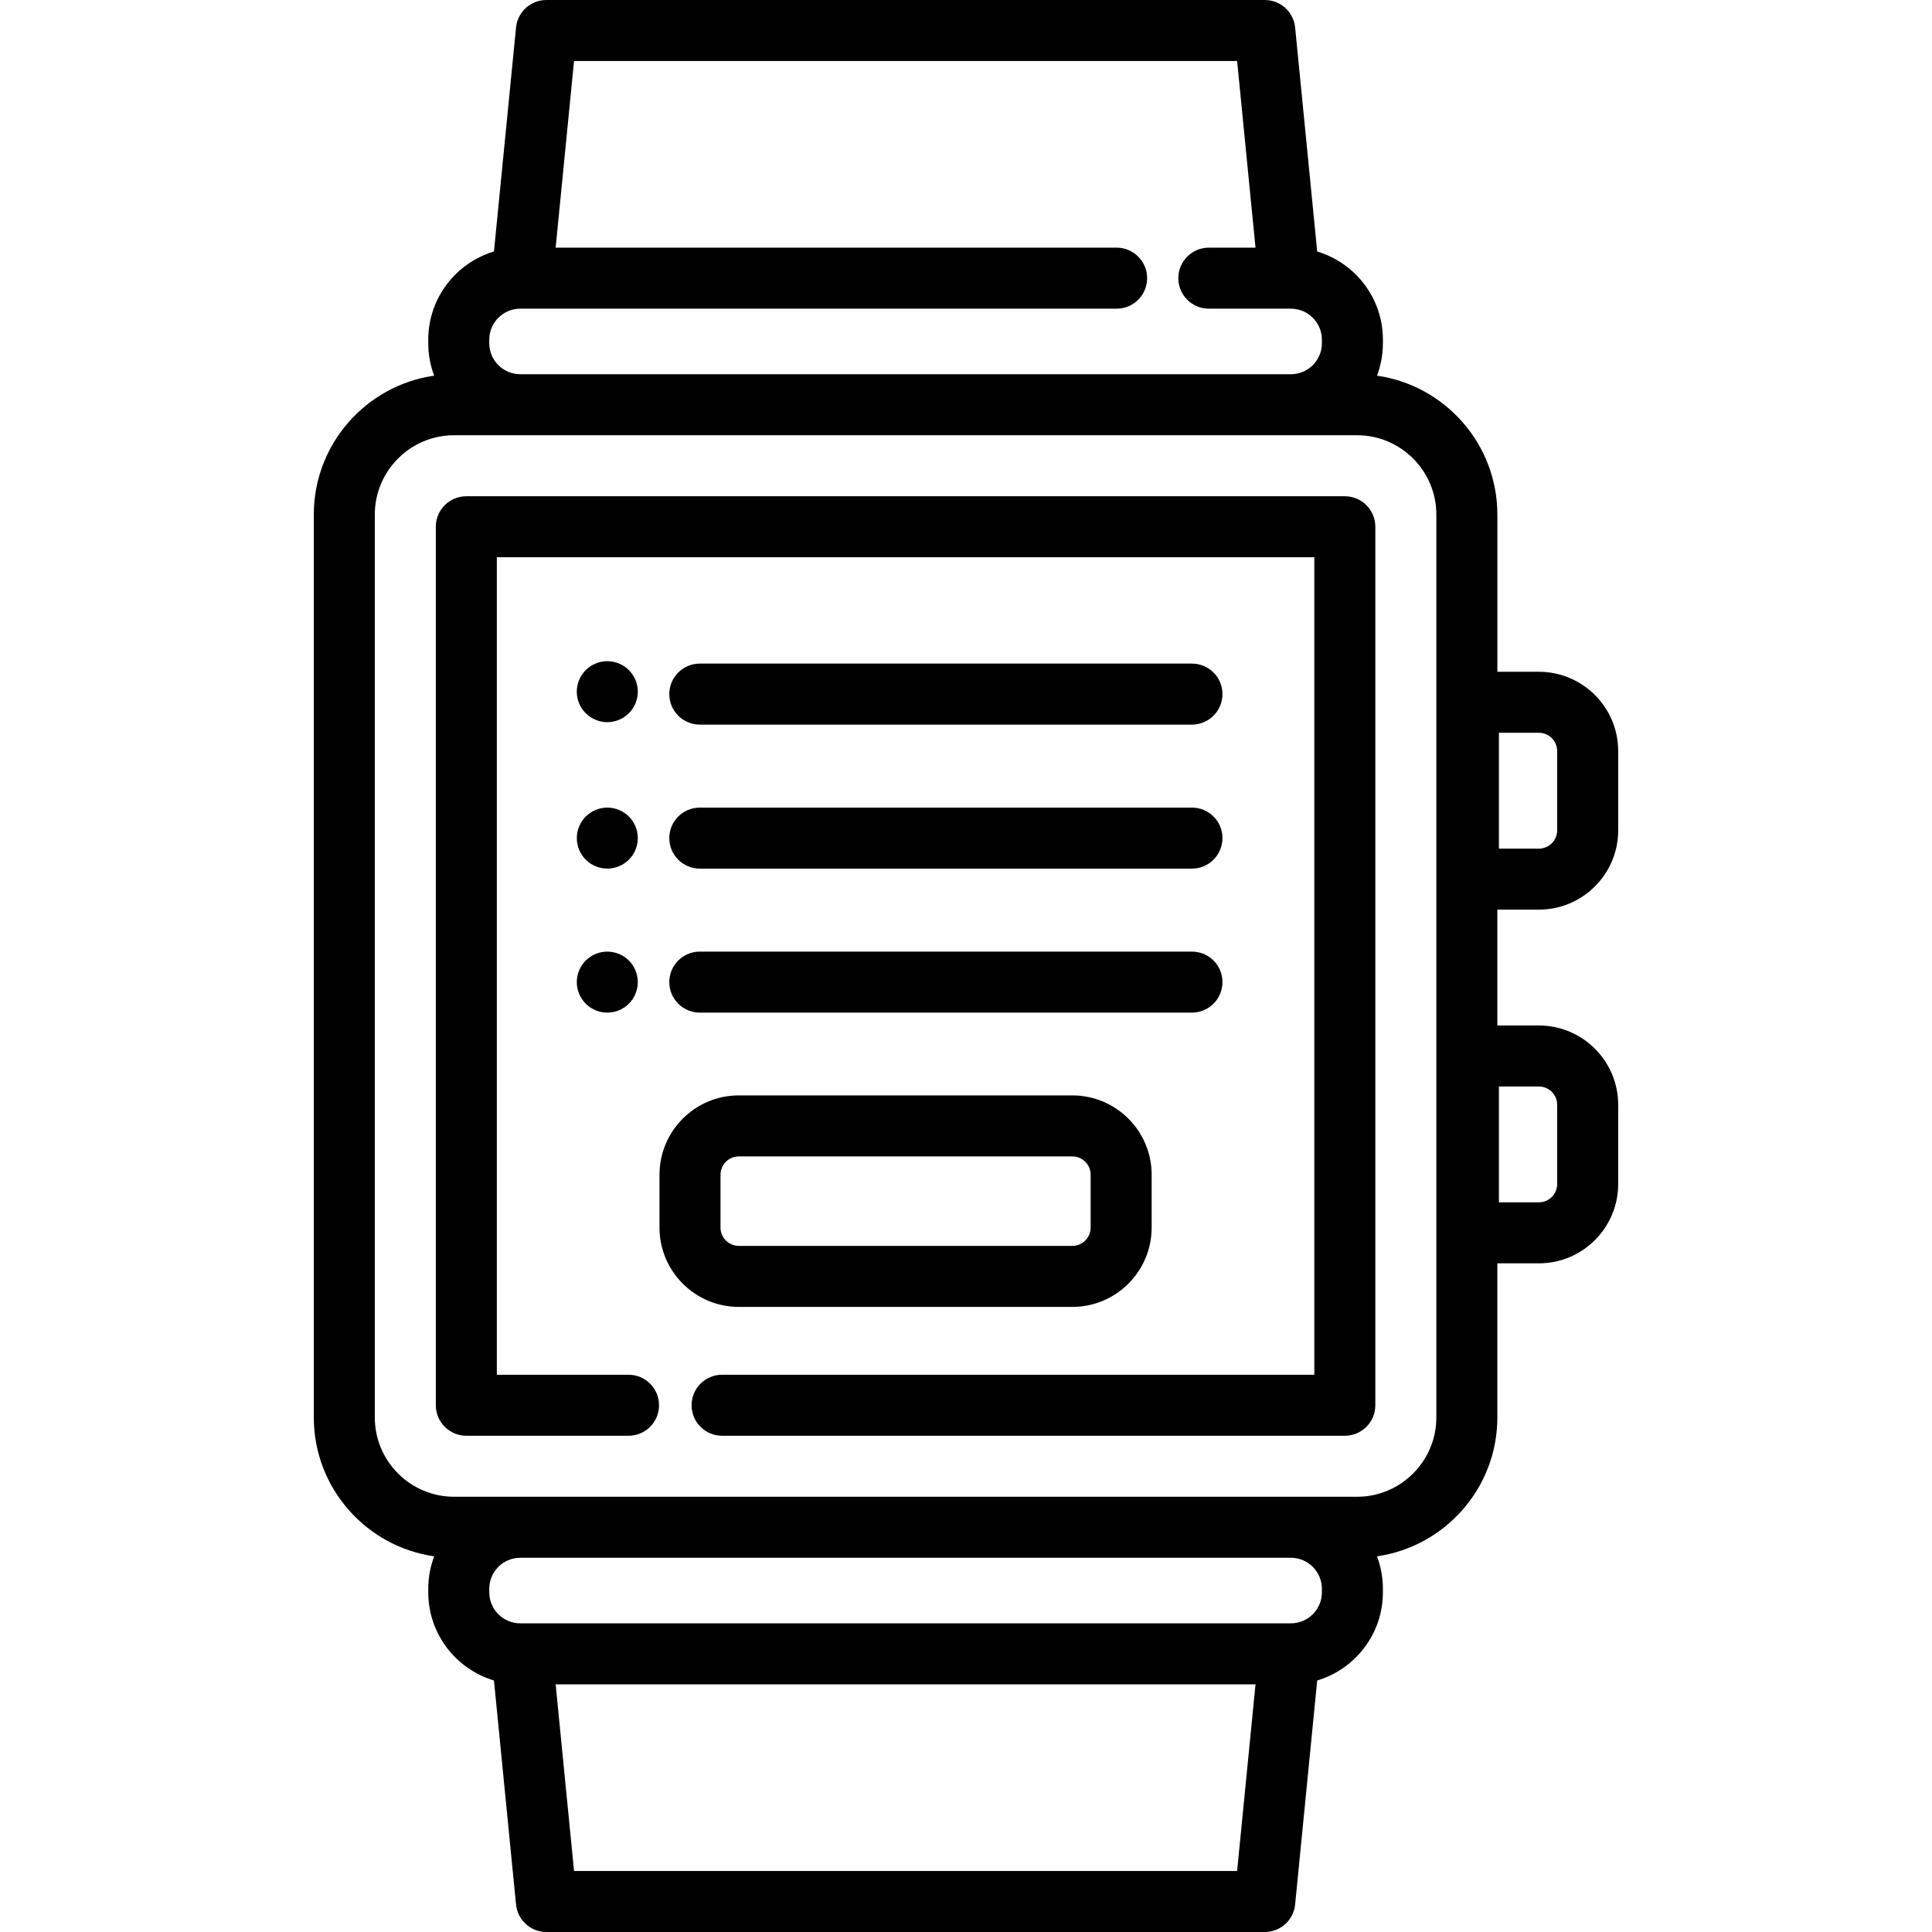 <?xml version="1.0" encoding="iso-8859-1"?>
<!-- Uploaded to: SVG Repo, www.svgrepo.com, Generator: SVG Repo Mixer Tools -->
<svg fill="#000000" height="800px" width="800px" version="1.1" id="Layer_1" xmlns="http://www.w3.org/2000/svg" xmlns:xlink="http://www.w3.org/1999/xlink" 
	 viewBox="0 0 512 512" xml:space="preserve">
<g>
	<g>
		<g>
			<path d="M356.393,131.51H123.582c-4.466,0-8.084,3.618-8.084,8.084v232.812c0,4.466,3.618,8.084,8.084,8.084h42.987
				c4.466,0,8.084-3.619,8.084-8.084c0-4.466-3.618-8.084-8.084-8.084h-34.903V147.678h216.642v216.644H191.361
				c-4.466,0-8.084,3.618-8.084,8.084c0,4.466,3.618,8.084,8.084,8.084h165.031c4.466,0,8.084-3.619,8.084-8.084V139.594
				C364.478,135.128,360.858,131.51,356.393,131.51z"/>
			<path d="M407.819,241.063c11.59,0,21.019-9.429,21.019-21.019v-21c0-11.59-9.429-21.019-21.019-21.019h-11.004V136.36
				c0-18.71-13.891-34.23-31.9-36.805c1.012-2.675,1.57-5.573,1.57-8.598v-0.94c0-11.023-7.354-20.356-17.412-23.363l-5.85-59.362
				C342.814,3.154,339.335,0,335.176,0H144.799c-4.157,0-7.638,3.154-8.045,7.292l-5.85,59.362
				c-10.059,3.007-17.412,12.341-17.412,23.363v0.94c0,3.026,0.558,5.922,1.57,8.598c-18.009,2.575-31.9,18.095-31.9,36.805v239.28
				c0,18.71,13.891,34.23,31.9,36.805c-1.012,2.675-1.57,5.573-1.57,8.598v0.94c0,11.023,7.354,20.356,17.412,23.363l5.85,59.362
				c0.407,4.138,3.887,7.292,8.045,7.292h190.377c4.157,0,7.638-3.154,8.045-7.292l5.85-59.362
				c10.059-3.007,17.412-12.341,17.412-23.363v-0.94c0-3.026-0.558-5.922-1.57-8.598c18.01-2.575,31.9-18.095,31.9-36.805v-40.841
				h11.004c11.59,0,21.019-9.429,21.019-21.019v-20.998c0-11.59-9.429-21.019-21.019-21.019h-11.004v-30.7H407.819z
				 M397.226,194.194h10.591c2.674,0,4.851,2.176,4.851,4.851v20.998c0,2.674-2.176,4.851-4.851,4.851h-10.591V194.194z
				 M129.661,90.017c0-4.53,3.686-8.216,8.217-8.216h0.466c0.015,0,0.029,0,0.044,0h157.531c4.466,0,8.084-3.619,8.084-8.084
				s-3.619-8.084-8.084-8.084H147.252l4.874-49.465H327.85l4.874,49.465H320.35c-4.466,0-8.084,3.619-8.084,8.084
				s3.618,8.084,8.084,8.084h21.261c0.008,0,0.015,0.001,0.023,0.001c0.006,0,0.014-0.001,0.022-0.001h0.443
				c4.53,0,8.217,3.685,8.217,8.216v0.94c0,4.53-3.686,8.216-8.217,8.216H137.877c-4.53,0-8.217-3.685-8.217-8.216V90.017z
				 M327.85,495.832H152.126l-4.873-49.465h185.471L327.85,495.832z M350.315,421.983c0,4.53-3.686,8.216-8.217,8.216h-0.455
				H138.332h-0.455c-4.53,0-8.217-3.685-8.217-8.216v-0.94c0-4.53,3.686-8.216,8.217-8.216h204.221c4.53,0,8.217,3.685,8.217,8.216
				V421.983z M380.646,375.64c0,11.59-9.429,21.019-21.019,21.019h-17.529H137.877h-17.529c-11.59,0-21.019-9.429-21.019-21.019
				V136.36c0-11.59,9.429-21.019,21.019-21.019h17.529h204.221h17.529c11.59,0,21.019,9.429,21.019,21.019V375.64z M397.226,287.93
				h10.591c2.674,0,4.851,2.176,4.851,4.851v20.998c0,2.674-2.176,4.851-4.851,4.851h-10.591V287.93z"/>
			<path d="M166.66,177.587c-1.508-1.508-3.589-2.37-5.713-2.37c-2.133,0-4.215,0.862-5.724,2.37
				c-1.499,1.499-2.371,3.589-2.371,5.714c0,2.133,0.873,4.214,2.371,5.713c1.508,1.508,3.589,2.371,5.724,2.371
				c2.123,0,4.204-0.863,5.713-2.371c1.499-1.499,2.371-3.579,2.371-5.713C169.032,181.177,168.16,179.097,166.66,177.587z"/>
			<path d="M166.66,216.392c-1.508-1.508-3.589-2.37-5.724-2.37c-2.123,0-4.204,0.862-5.713,2.37
				c-1.499,1.499-2.361,3.589-2.361,5.714c0,2.133,0.862,4.214,2.361,5.713c1.508,1.508,3.589,2.371,5.713,2.371
				c2.133,0,4.215-0.863,5.724-2.371c1.499-1.499,2.371-3.589,2.371-5.713C169.032,219.981,168.16,217.891,166.66,216.392z"/>
			<path d="M155.225,254.549c-1.499,1.509-2.371,3.589-2.371,5.724c0,2.125,0.873,4.204,2.371,5.714
				c1.508,1.508,3.589,2.37,5.713,2.37c2.133,0,4.215-0.862,5.724-2.37c1.499-1.509,2.361-3.589,2.361-5.714
				c0-2.133-0.862-4.213-2.361-5.724c-1.509-1.497-3.59-2.361-5.724-2.361C158.814,252.189,156.723,253.052,155.225,254.549z"/>
			<path d="M185.457,192.029h130.425c4.466,0,8.084-3.618,8.084-8.084c0-4.466-3.619-8.084-8.084-8.084H185.457
				c-4.466,0-8.084,3.619-8.084,8.084C177.372,188.411,180.991,192.029,185.457,192.029z"/>
			<path d="M185.457,230.192h130.425c4.466,0,8.084-3.618,8.084-8.084c0-4.466-3.619-8.084-8.084-8.084H185.457
				c-4.466,0-8.084,3.618-8.084,8.084C177.372,226.573,180.991,230.192,185.457,230.192z"/>
			<path d="M185.457,268.354h130.425c4.466,0,8.084-3.618,8.084-8.084c0-4.466-3.619-8.084-8.084-8.084H185.457
				c-4.466,0-8.084,3.619-8.084,8.084C177.372,264.735,180.991,268.354,185.457,268.354z"/>
			<path d="M284.181,346.343c11.59,0,21.019-9.429,21.019-21.019v-14.013c0-11.59-9.429-21.019-21.019-21.019h-88.387
				c-11.59,0-21.019,9.429-21.019,21.019v14.013c0,11.59,9.429,21.019,21.019,21.019H284.181z M190.943,325.324v-14.013
				c0-2.674,2.176-4.851,4.851-4.851h88.387c2.675,0,4.851,2.176,4.851,4.851v14.013c0,2.674-2.175,4.851-4.851,4.851h-88.387
				C193.119,330.174,190.943,327.999,190.943,325.324z"/>
		</g>
	</g>
</g>
</svg>